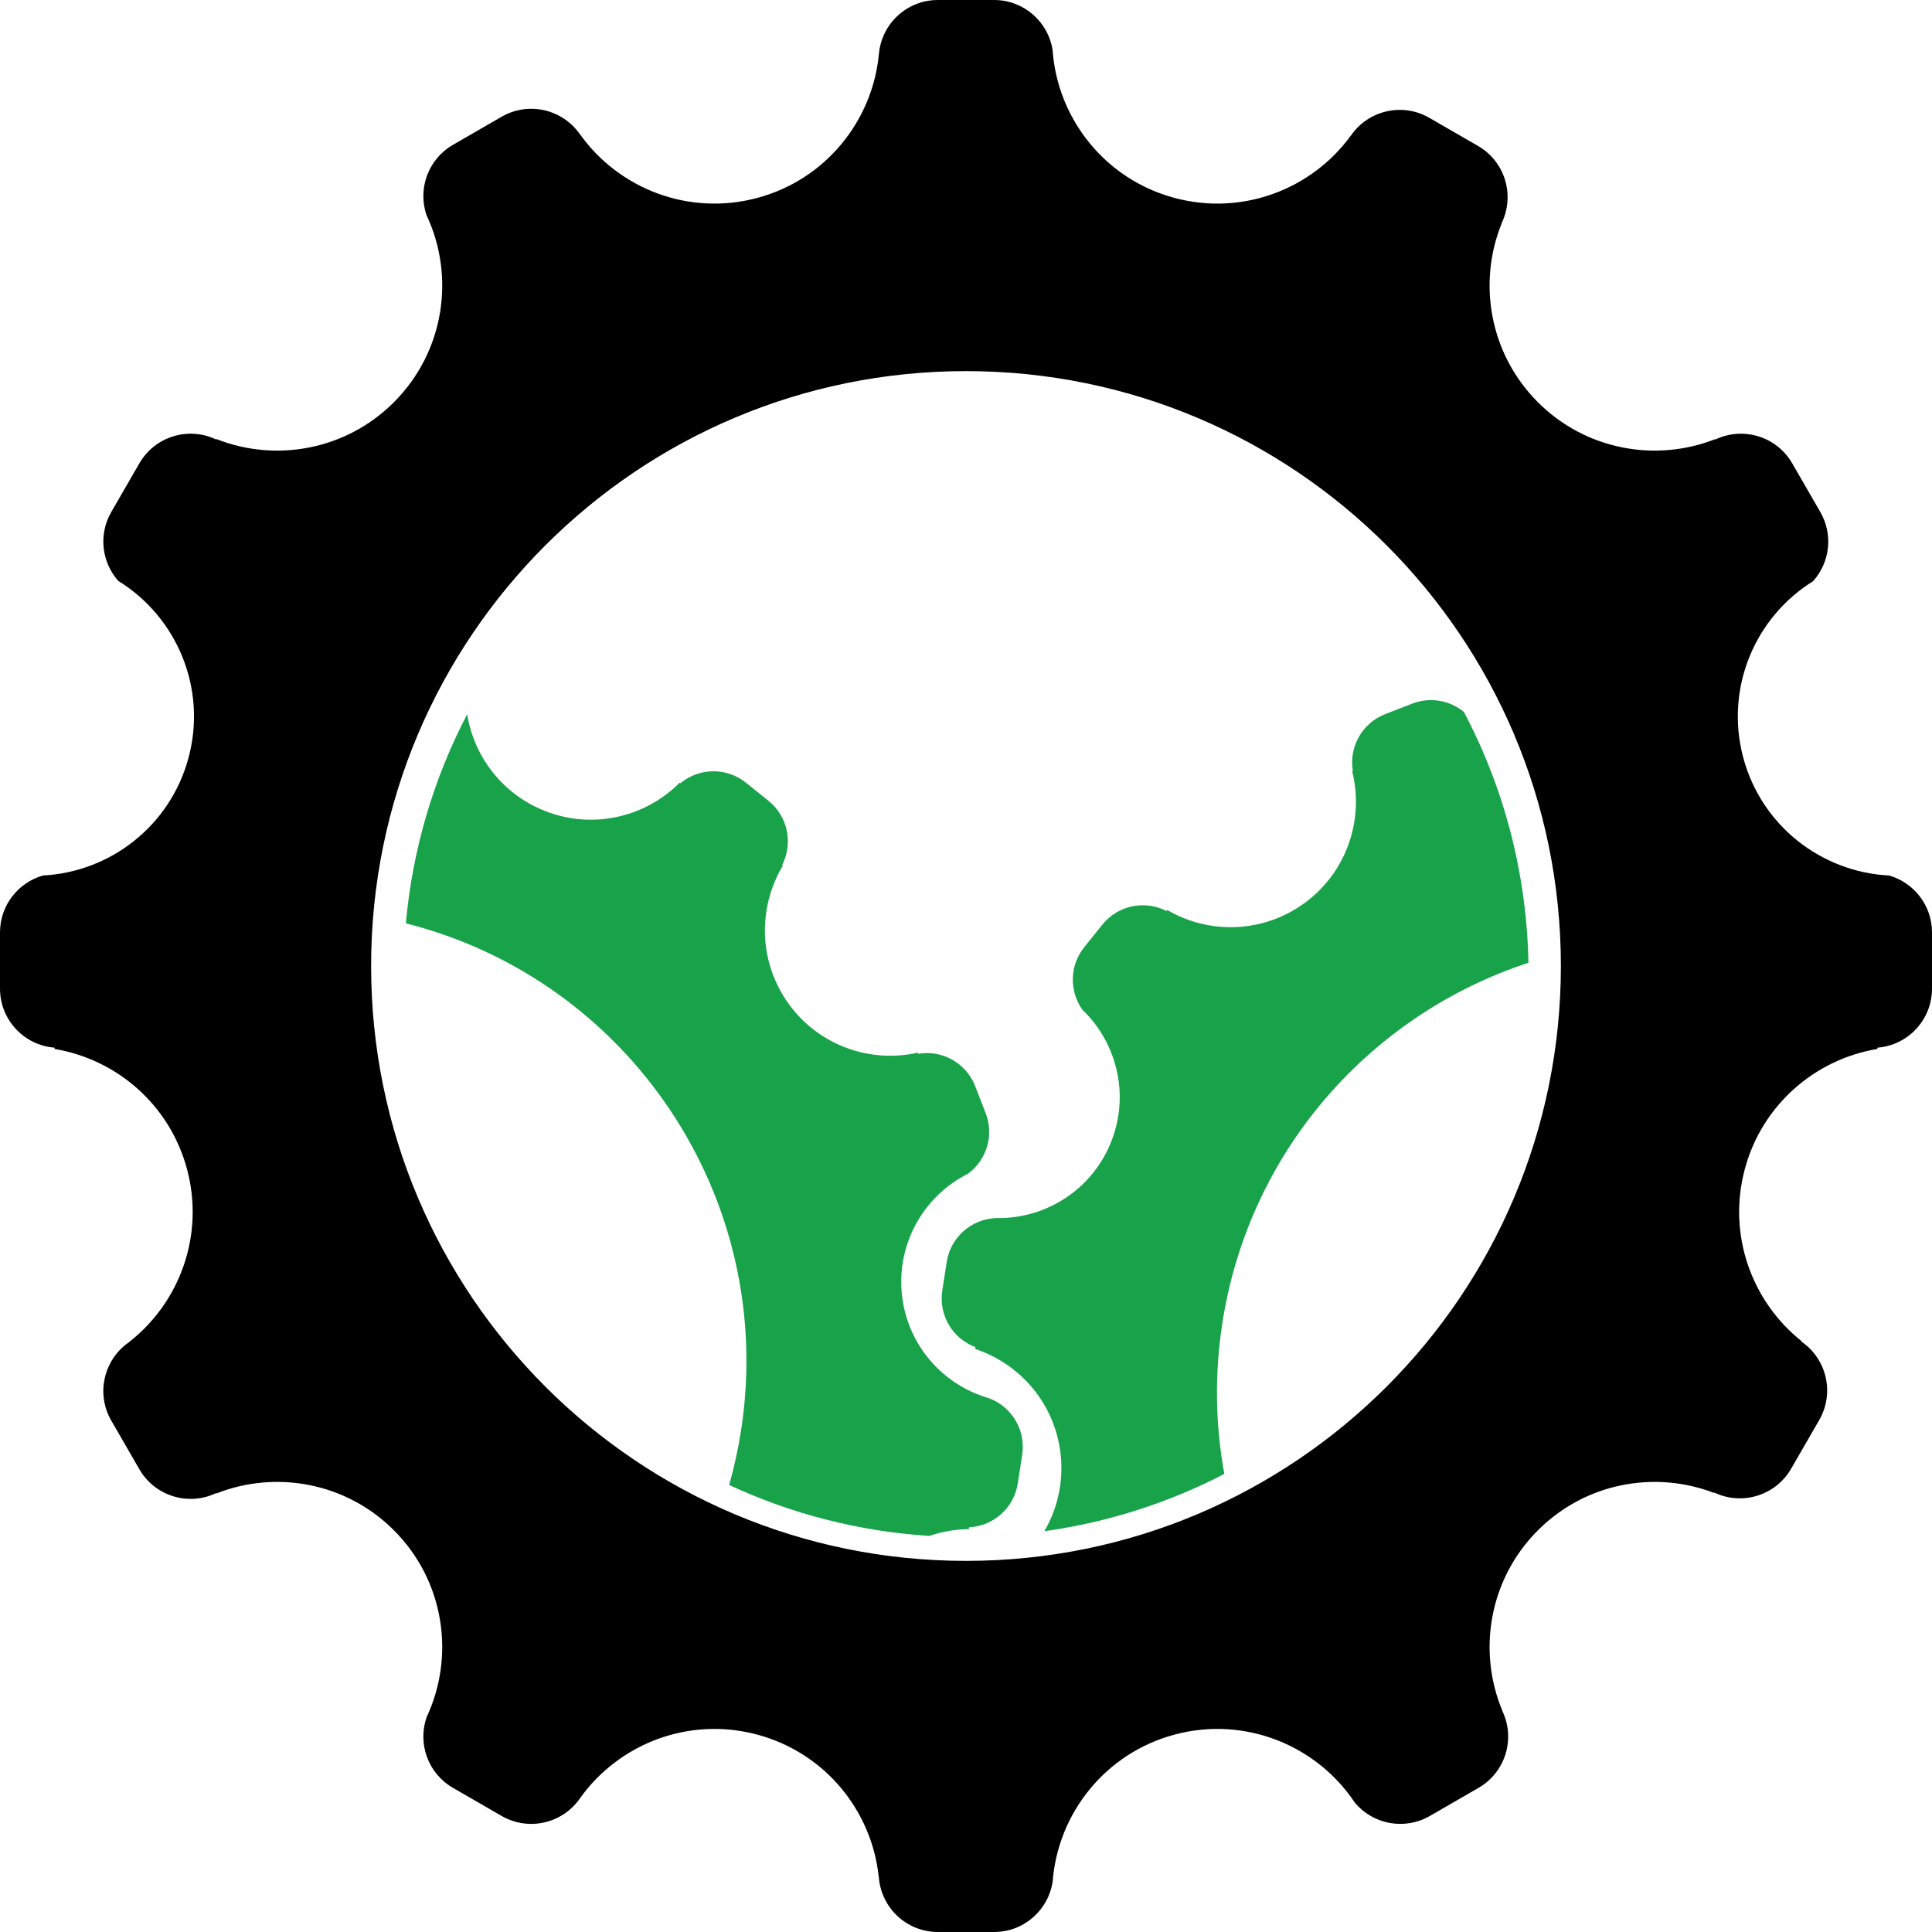 <svg width="2048" height="2048" viewBox="0 0 2048 2048" fill="none" xmlns="http://www.w3.org/2000/svg">
<path fill-rule="evenodd" clip-rule="evenodd" d="M1053.81 0C1085.23 0 1111.23 23.1 1115.81 53.242C1120.97 125.591 1171.11 189.993 1245.11 209.822C1317.1 229.112 1390.63 200.573 1431.99 143.694L1432.03 143.716C1450.38 116.939 1486.54 108.391 1515.12 124.891L1566.76 154.702C1595.34 171.205 1606.02 206.793 1592 236.072L1592.11 236.134C1566.12 299.475 1578.84 374.977 1630.28 426.418C1681.09 477.226 1755.36 490.243 1818.21 465.504L1818.43 465.889C1847.71 451.873 1883.3 462.542 1899.8 491.125L1929.62 542.763C1943.56 566.919 1939.61 596.474 1921.89 616.128C1860.33 654.327 1828.22 729.595 1847.94 803.187C1867.38 875.741 1931.27 924.503 2002.46 928.067C2028.74 935.544 2048 959.714 2048 988.401V1048.03C2048 1081.03 2022.52 1108.07 1990.15 1110.57V1111.91C1924.46 1122.77 1867.91 1170.83 1849.56 1239.33C1830.94 1308.82 1856.89 1379.73 1909.87 1421.77L1909.63 1422.2C1936.4 1440.55 1944.96 1476.7 1928.46 1505.29L1898.65 1556.92C1882.14 1585.51 1846.55 1596.18 1817.27 1582.17L1817.03 1582.58C1754.43 1558.48 1680.78 1571.66 1630.29 1622.14C1578.49 1673.94 1565.96 1750.13 1592.68 1813.74L1592.58 1813.8C1606.6 1843.08 1595.93 1878.67 1567.34 1895.17L1515.7 1924.99C1488.87 1940.48 1455.35 1933.89 1436.17 1910.86C1395.72 1850.01 1319.59 1818.78 1245.11 1838.74C1171.5 1858.46 1121.5 1922.29 1115.89 1994.17C1111.56 2024.6 1085.44 2048 1053.82 2048H994.189C961.183 2048 934.145 2022.52 931.643 1990.15H931.554C924.43 1919.92 874.934 1858.1 802.702 1838.74C730.163 1819.3 656.061 1848.42 614.88 1906.17L614.858 1906.16C596.509 1932.93 560.356 1941.49 531.772 1924.99L480.134 1895.18C453.593 1879.85 442.505 1848.08 452.273 1820.17C482.66 1755.33 471.084 1675.7 417.526 1622.14C366.653 1571.27 292.255 1558.27 229.354 1583.14L229.131 1582.75C199.852 1596.76 164.264 1586.09 147.76 1557.51L117.95 1505.87C102.1 1478.41 109.367 1443.98 133.694 1425.04C134.075 1424.76 134.451 1424.47 134.83 1424.18C135.469 1423.7 136.113 1423.23 136.774 1422.78L136.741 1422.72C190.532 1380.8 217.01 1309.34 198.251 1239.33C179.914 1170.89 123.458 1122.86 57.85 1111.94V1110.57C25.485 1108.07 0.001 1081.03 0 1048.03V988.401C0.001 959.695 19.279 935.512 45.593 928.05C116.688 924.392 180.451 875.661 199.872 803.187C219.648 729.382 187.29 653.899 125.382 615.805C107.912 596.152 104.081 566.786 117.95 542.763L147.76 491.125C164.264 462.542 199.852 451.868 229.131 465.883L229.387 465.426C292.282 490.278 366.661 477.284 417.526 426.418C471.211 372.732 482.723 292.847 452.067 227.922C442.678 200.17 453.791 168.759 480.134 153.549L531.772 123.733C560.356 107.231 596.51 115.785 614.858 142.563L614.958 142.501C656.154 200.175 730.208 229.246 802.702 209.822C875.127 190.416 924.699 128.311 931.616 57.85H931.643C934.145 25.486 961.179 0.002 994.184 0H1053.81ZM1024 393.398C675.73 393.399 393.399 675.73 393.398 1024C393.399 1372.27 675.73 1654.6 1024 1654.6C1372.27 1654.6 1654.6 1372.27 1654.6 1024C1654.6 675.73 1372.27 393.399 1024 393.398Z" fill="black"/>
<path d="M495.228 757.129C502.179 800.084 530.037 838.761 572.786 857.61C624.529 880.425 682.96 867.523 720.554 829.629L721.317 830.24C740.962 813.888 770.03 813.057 790.722 829.692L814.671 848.949C835.362 865.586 840.815 894.175 829.098 916.903L829.914 917.556C803.097 962.08 803.901 1020.22 836.515 1064.78C868.73 1108.8 922.908 1127.17 972.893 1115.88L973.35 1117.07C998.532 1112.74 1024.12 1126.57 1033.73 1151.33L1044.85 1179.99C1054.06 1203.72 1045.66 1229.95 1026.02 1244.26C979.558 1267.56 950.136 1318.01 956.102 1372.75C961.925 1426.16 999.76 1468.3 1048.4 1482.14L1048.39 1482.22C1072.36 1491.07 1087.61 1515.85 1083.56 1542.11L1078.88 1572.5C1074.83 1598.75 1052.82 1617.78 1027.3 1618.98L1027 1620.92C1012.71 1621.07 998.618 1623.54 985.272 1628.13C909.815 1623.34 838.176 1604.48 772.937 1574.16C778.272 1555.31 782.528 1535.93 785.59 1516.07C823.559 1269.81 666.85 1038.47 430.213 978.792C437.359 899.392 460.057 824.481 495.228 757.129Z" fill="#18A34A"/>
<path d="M1496.99 745.865C1516.2 738.404 1537.04 742.498 1551.87 754.753C1593.86 834.408 1618.33 924.723 1620.21 1020.58C1454.27 1074.92 1324.15 1218.42 1295.69 1402.84C1287.28 1457.33 1288.42 1511.1 1297.85 1562.43C1239.25 1592.77 1174.99 1613.68 1107.06 1623.13C1120.9 1599.42 1127.54 1571.23 1124.34 1541.84C1118.51 1488.36 1081.72 1445.77 1033.76 1429.98L1034.06 1428.02C1010.07 1419.16 994.812 1394.38 998.863 1368.13L1003.55 1337.73C1007.6 1311.48 1029.63 1292.46 1055.17 1291.26L1055.18 1291.16C1105.71 1292.58 1154.43 1263.83 1176.06 1214.71C1198.37 1164.05 1185.26 1106.74 1147.5 1070.53C1133.48 1050.99 1133.51 1023.78 1149.3 1004.11L1168.56 980.14C1185.19 959.43 1213.77 953.972 1236.49 965.699L1237.33 964.65C1281.64 990.582 1338.94 989.443 1382.99 957.164C1427.86 924.284 1446.09 868.546 1433.39 817.707L1434.08 817.438C1429.75 792.232 1443.58 766.616 1468.33 756.998L1496.99 745.865Z" fill="#18A34A"/>
</svg>
